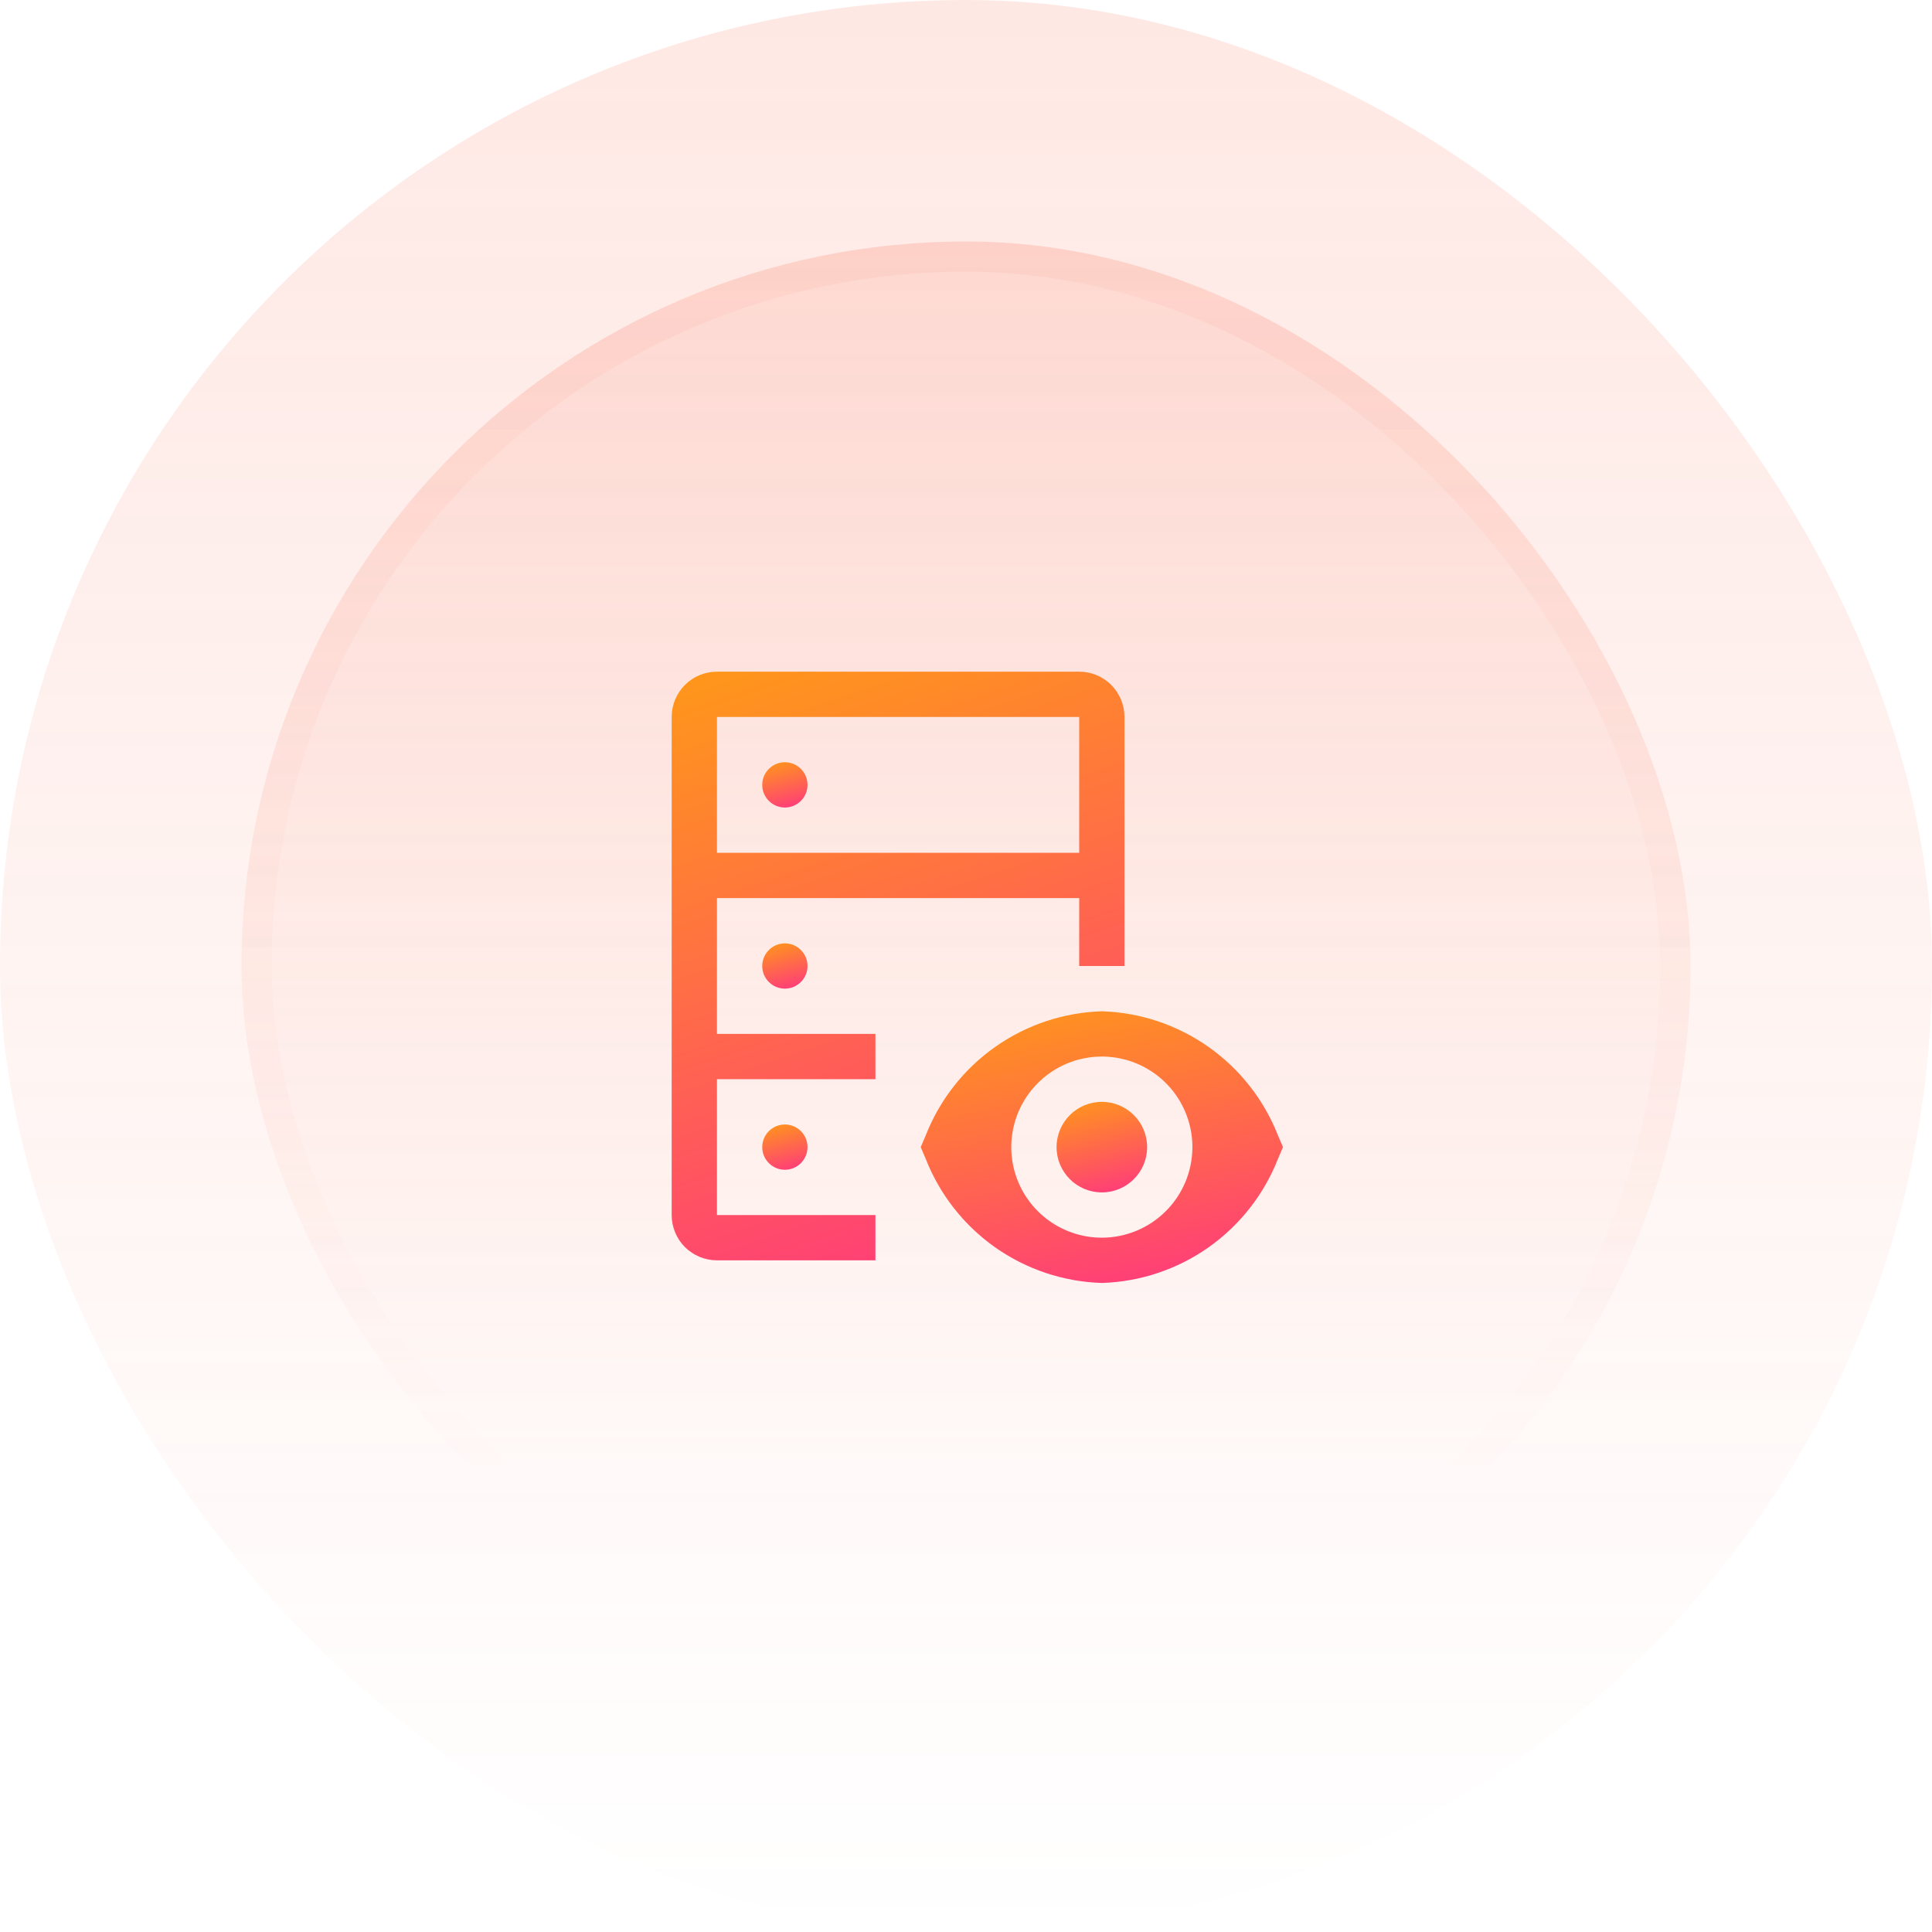 <svg width="64" height="64" viewBox="0 0 64 64" fill="none" xmlns="http://www.w3.org/2000/svg">
<rect width="64" height="64" rx="32" fill="url(#paint0_linear_1455_11006)" fill-opacity="0.15"/>
<rect x="8" y="8" width="48" height="48" rx="24" fill="url(#paint1_linear_1455_11006)" fill-opacity="0.25"/>
<rect x="8.5" y="8.5" width="47" height="47" rx="23.5" stroke="url(#paint2_linear_1455_11006)" stroke-opacity="0.2"/>
<g clip-path="url(#clip0_1455_11006)">
<path d="M36.5 39.5C37.328 39.5 38 38.828 38 38C38 37.172 37.328 36.5 36.5 36.5C35.672 36.5 35 37.172 35 38C35 38.828 35.672 39.5 36.5 39.5Z" fill="url(#paint3_linear_1455_11006)"/>
<path d="M42.333 37.609C41.869 36.429 41.07 35.41 40.033 34.68C38.996 33.949 37.768 33.539 36.5 33.5C35.232 33.539 34.004 33.949 32.967 34.68C31.93 35.41 31.131 36.429 30.667 37.609L30.5 38L30.667 38.392C31.131 39.572 31.93 40.59 32.967 41.321C34.004 42.051 35.232 42.461 36.5 42.5C37.768 42.461 38.996 42.051 40.033 41.321C41.069 40.59 41.869 39.572 42.333 38.392L42.5 38L42.333 37.609ZM36.5 41C35.907 41 35.327 40.824 34.833 40.494C34.34 40.165 33.955 39.696 33.728 39.148C33.501 38.6 33.442 37.997 33.558 37.415C33.673 36.833 33.959 36.298 34.379 35.879C34.798 35.459 35.333 35.173 35.915 35.058C36.497 34.942 37.1 35.001 37.648 35.228C38.196 35.455 38.665 35.84 38.994 36.333C39.324 36.827 39.5 37.407 39.5 38C39.499 38.795 39.183 39.558 38.62 40.12C38.058 40.683 37.295 40.999 36.5 41Z" fill="url(#paint4_linear_1455_11006)"/>
<path d="M26 26.75C26.414 26.75 26.75 26.414 26.75 26C26.75 25.586 26.414 25.25 26 25.25C25.586 25.25 25.25 25.586 25.25 26C25.25 26.414 25.586 26.75 26 26.75Z" fill="url(#paint5_linear_1455_11006)"/>
<path d="M26 32.75C26.414 32.75 26.75 32.414 26.75 32C26.75 31.586 26.414 31.25 26 31.25C25.586 31.25 25.25 31.586 25.25 32C25.25 32.414 25.586 32.75 26 32.75Z" fill="url(#paint6_linear_1455_11006)"/>
<path d="M26 38.75C26.414 38.75 26.75 38.414 26.75 38C26.75 37.586 26.414 37.25 26 37.25C25.586 37.25 25.25 37.586 25.25 38C25.25 38.414 25.586 38.75 26 38.75Z" fill="url(#paint7_linear_1455_11006)"/>
<path d="M23.75 35.75H29V34.25H23.75V29.75H35.75V32H37.25V23.75C37.25 23.352 37.092 22.971 36.811 22.689C36.529 22.408 36.148 22.25 35.75 22.25H23.75C23.352 22.25 22.971 22.408 22.689 22.689C22.408 22.971 22.25 23.352 22.25 23.75V40.25C22.25 40.648 22.408 41.029 22.689 41.311C22.971 41.592 23.352 41.75 23.75 41.75H29V40.25H23.75V35.75ZM23.75 23.75H35.75V28.25H23.75V23.75Z" fill="url(#paint8_linear_1455_11006)"/>
</g>
<defs>
<linearGradient id="paint0_linear_1455_11006" x1="32" y1="0" x2="32" y2="64" gradientUnits="userSpaceOnUse">
<stop stop-color="#FA6649"/>
<stop offset="1" stop-color="#FA6649" stop-opacity="0"/>
</linearGradient>
<linearGradient id="paint1_linear_1455_11006" x1="32" y1="-23.784" x2="32" y2="131.892" gradientUnits="userSpaceOnUse">
<stop stop-color="#FA6649"/>
<stop offset="0.468" stop-color="#FA6649" stop-opacity="0"/>
</linearGradient>
<linearGradient id="paint2_linear_1455_11006" x1="32" y1="-75.351" x2="32" y2="99.46" gradientUnits="userSpaceOnUse">
<stop stop-color="#FA6649"/>
<stop offset="0.716" stop-color="#FA6649" stop-opacity="0"/>
</linearGradient>
<linearGradient id="paint3_linear_1455_11006" x1="35.343" y1="36.5" x2="36.228" y2="39.94" gradientUnits="userSpaceOnUse">
<stop stop-color="#FF961B"/>
<stop offset="1" stop-color="#FF377F"/>
</linearGradient>
<linearGradient id="paint4_linear_1455_11006" x1="31.872" y1="33.5" x2="33.919" y2="44.109" gradientUnits="userSpaceOnUse">
<stop stop-color="#FF961B"/>
<stop offset="1" stop-color="#FF377F"/>
</linearGradient>
<linearGradient id="paint5_linear_1455_11006" x1="25.422" y1="25.25" x2="25.864" y2="26.97" gradientUnits="userSpaceOnUse">
<stop stop-color="#FF961B"/>
<stop offset="1" stop-color="#FF377F"/>
</linearGradient>
<linearGradient id="paint6_linear_1455_11006" x1="25.422" y1="31.25" x2="25.864" y2="32.97" gradientUnits="userSpaceOnUse">
<stop stop-color="#FF961B"/>
<stop offset="1" stop-color="#FF377F"/>
</linearGradient>
<linearGradient id="paint7_linear_1455_11006" x1="25.422" y1="37.25" x2="25.864" y2="38.97" gradientUnits="userSpaceOnUse">
<stop stop-color="#FF961B"/>
<stop offset="1" stop-color="#FF377F"/>
</linearGradient>
<linearGradient id="paint8_linear_1455_11006" x1="23.965" y1="22.25" x2="31.135" y2="43.694" gradientUnits="userSpaceOnUse">
<stop stop-color="#FF961B"/>
<stop offset="1" stop-color="#FF377F"/>
</linearGradient>
<clipPath id="clip0_1455_11006">
<rect width="24" height="24" fill="white" transform="translate(20 20)"/>
</clipPath>
</defs>
</svg>

